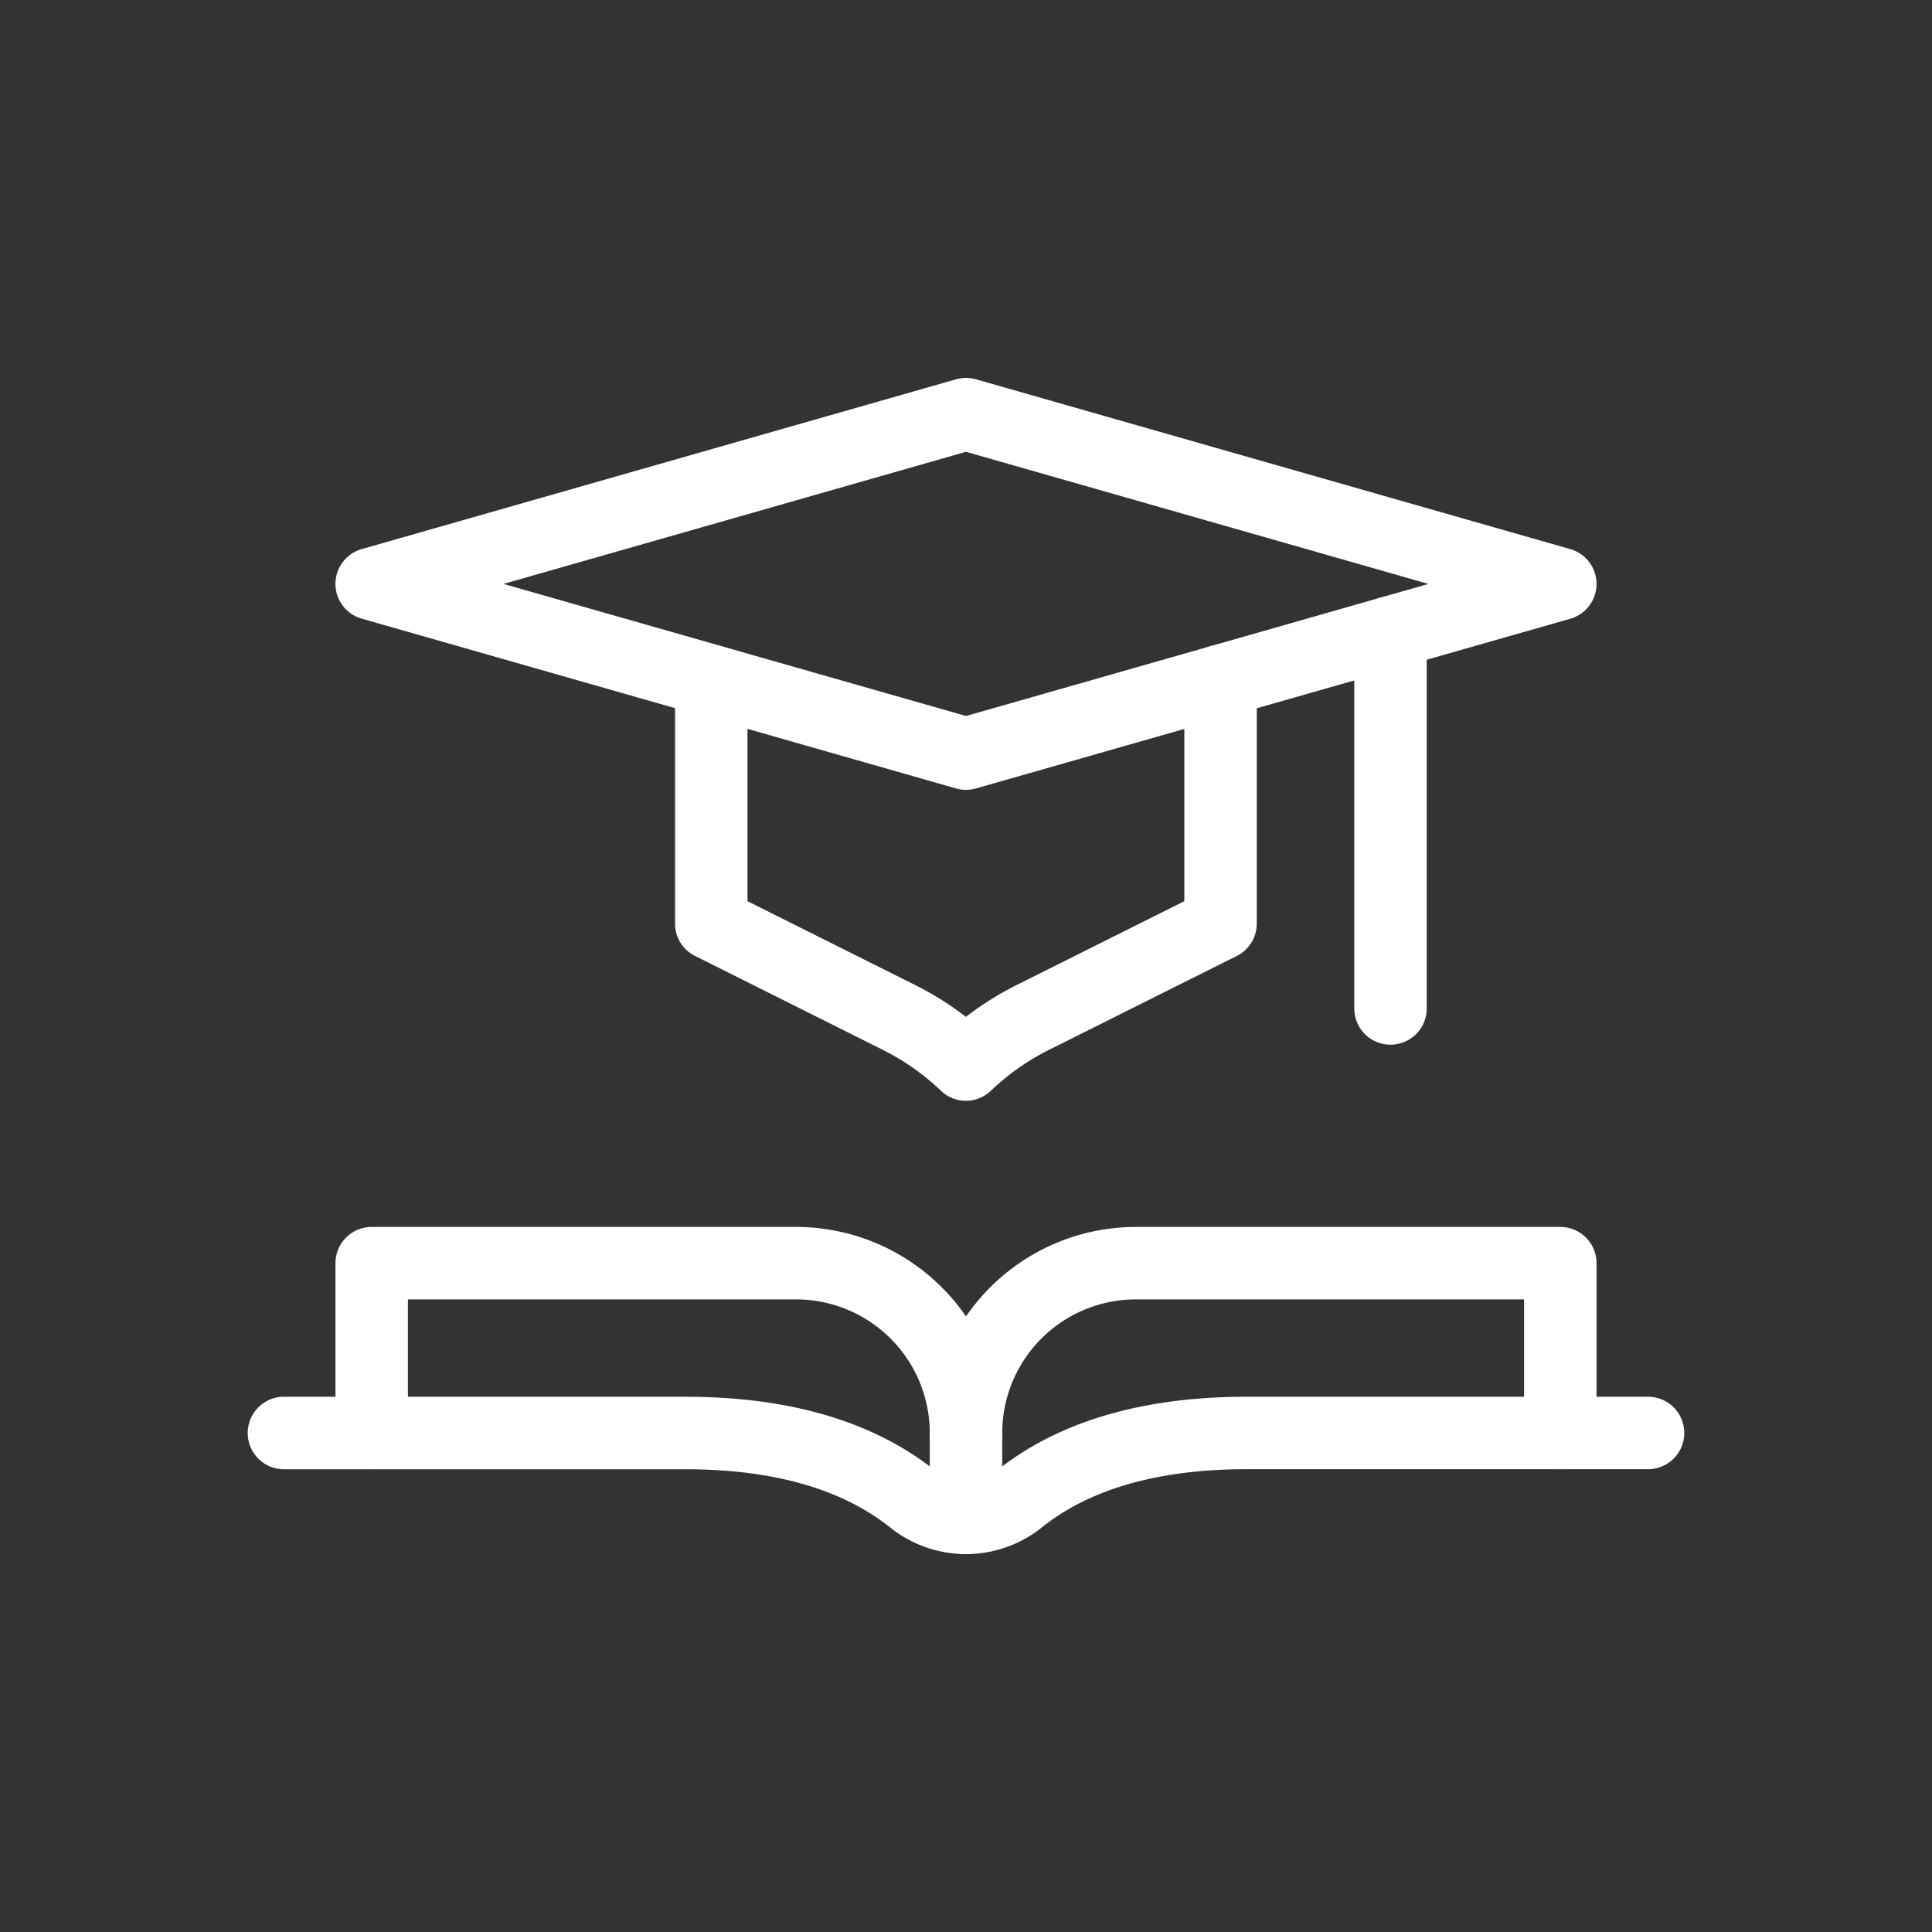 <svg xmlns="http://www.w3.org/2000/svg" xmlns:xlink="http://www.w3.org/1999/xlink" width="80" height="80" viewBox="0 0 80 80">
  <rect x="0" y="0" width="80" height="80" fill="#333333" stroke="none"/>
  <defs>
    <clipPath id="clip-path">
      <path id="path1875" d="M0-682.665H60v60H0Z" transform="translate(0 682.665)" fill="#fff"/>
    </clipPath>
  </defs>
  <g id="그룹_5785" data-name="그룹 5785" transform="translate(16007 18211)">
    <rect id="사각형_4189" data-name="사각형 4189" width="80" height="80" transform="translate(-16007 -18211)" fill="none"/>
    <g id="그룹_5783" data-name="그룹 5783" transform="translate(-76 -3)">
      <g id="g1871" transform="translate(-15921 -18198)">
        <g id="g1873" clip-path="url(#clip-path)">
          <g id="g1879" transform="translate(5.391 42.305)">
            <path id="path1881" d="M24.609-67.953a1.5,1.5,0,0,1-1.5-1.5v-3.516A5.538,5.538,0,0,0,17.578-78.5H1.5v5.531a1.5,1.5,0,0,1-1.5,1.5,1.5,1.5,0,0,1-1.5-1.5V-80A1.5,1.5,0,0,1,0-81.5H17.578a8.541,8.541,0,0,1,8.531,8.531v3.516A1.5,1.5,0,0,1,24.609-67.953Z" transform="translate(0 80)" fill="#fff"/>
          </g>
          <g id="g1883" transform="translate(30 42.305)">
            <path id="path1885" d="M24.609-71.469a1.5,1.5,0,0,1-1.5-1.5V-78.5H7.031A5.538,5.538,0,0,0,1.5-72.969a1.5,1.5,0,0,1-1.5,1.5,1.5,1.5,0,0,1-1.5-1.5A8.541,8.541,0,0,1,7.031-81.5H24.609a1.5,1.5,0,0,1,1.5,1.5v7.031A1.5,1.5,0,0,1,24.609-71.469Z" transform="translate(0 80)" fill="#fff"/>
          </g>
          <g id="g1887" transform="translate(1.758 49.336)">
            <path id="path1889" d="M28.242,5.016a5.03,5.03,0,0,1-3.138-1.1c-2-1.6-4.851-2.413-8.489-2.413H0A1.5,1.5,0,0,1-1.5,0,1.5,1.5,0,0,1,0-1.5H16.615c4.338,0,7.826,1.034,10.367,3.073a2.016,2.016,0,0,0,2.52,0C32.043-.466,35.531-1.5,39.869-1.5H56.484a1.5,1.5,0,0,1,1.5,1.5,1.5,1.5,0,0,1-1.5,1.5H39.869c-3.638,0-6.494.812-8.489,2.413A5.03,5.03,0,0,1,28.242,5.016Z" transform="translate(0 0)" fill="#fff"/>
          </g>
          <g id="g1891" transform="translate(19.453 18.198)">
            <path id="path1893" d="M-229.453,17.383a1.5,1.5,0,0,1-1.037-.416,9.866,9.866,0,0,0-2.408-1.694l-7.773-3.887a1.5,1.5,0,0,1-.829-1.342V0A1.5,1.5,0,0,1-240-1.5,1.5,1.5,0,0,1-238.5,0V9.118l6.944,3.472a12.881,12.881,0,0,1,2.1,1.318,12.881,12.881,0,0,1,2.1-1.318l6.944-3.472V0a1.5,1.5,0,0,1,1.5-1.5,1.5,1.5,0,0,1,1.5,1.5V10.045a1.5,1.5,0,0,1-.829,1.342l-7.774,3.887a9.865,9.865,0,0,0-2.408,1.694A1.5,1.5,0,0,1-229.453,17.383Z" transform="translate(239.999)" fill="#fff"/>
          </g>
          <g id="g1895" transform="translate(47.578 16.189)">
            <path id="path1897" d="M0,17.069a1.5,1.5,0,0,1-1.5-1.5V0A1.5,1.5,0,0,1,0-1.5,1.5,1.5,0,0,1,1.5,0V15.569A1.5,1.5,0,0,1,0,17.069Z" fill="#fff"/>
          </g>
          <g id="g1899" transform="translate(5.391 7.148)">
            <path id="path1901" d="M-255.39-1.5a1.5,1.5,0,0,1,.412.058l24.609,7.031a1.5,1.5,0,0,1,1.088,1.442,1.5,1.5,0,0,1-1.088,1.442L-254.978,15.5a1.5,1.5,0,0,1-.824,0l-24.609-7.031A1.5,1.5,0,0,1-281.5,7.031a1.5,1.5,0,0,1,1.088-1.442L-255.8-1.442A1.5,1.5,0,0,1-255.39-1.5Zm19.149,8.531L-255.39,1.56l-19.149,5.471L-255.39,12.5Z" transform="translate(279.999)" fill="#fff"/>
          </g>
        </g>
      </g>
    </g>
  </g>
</svg>
